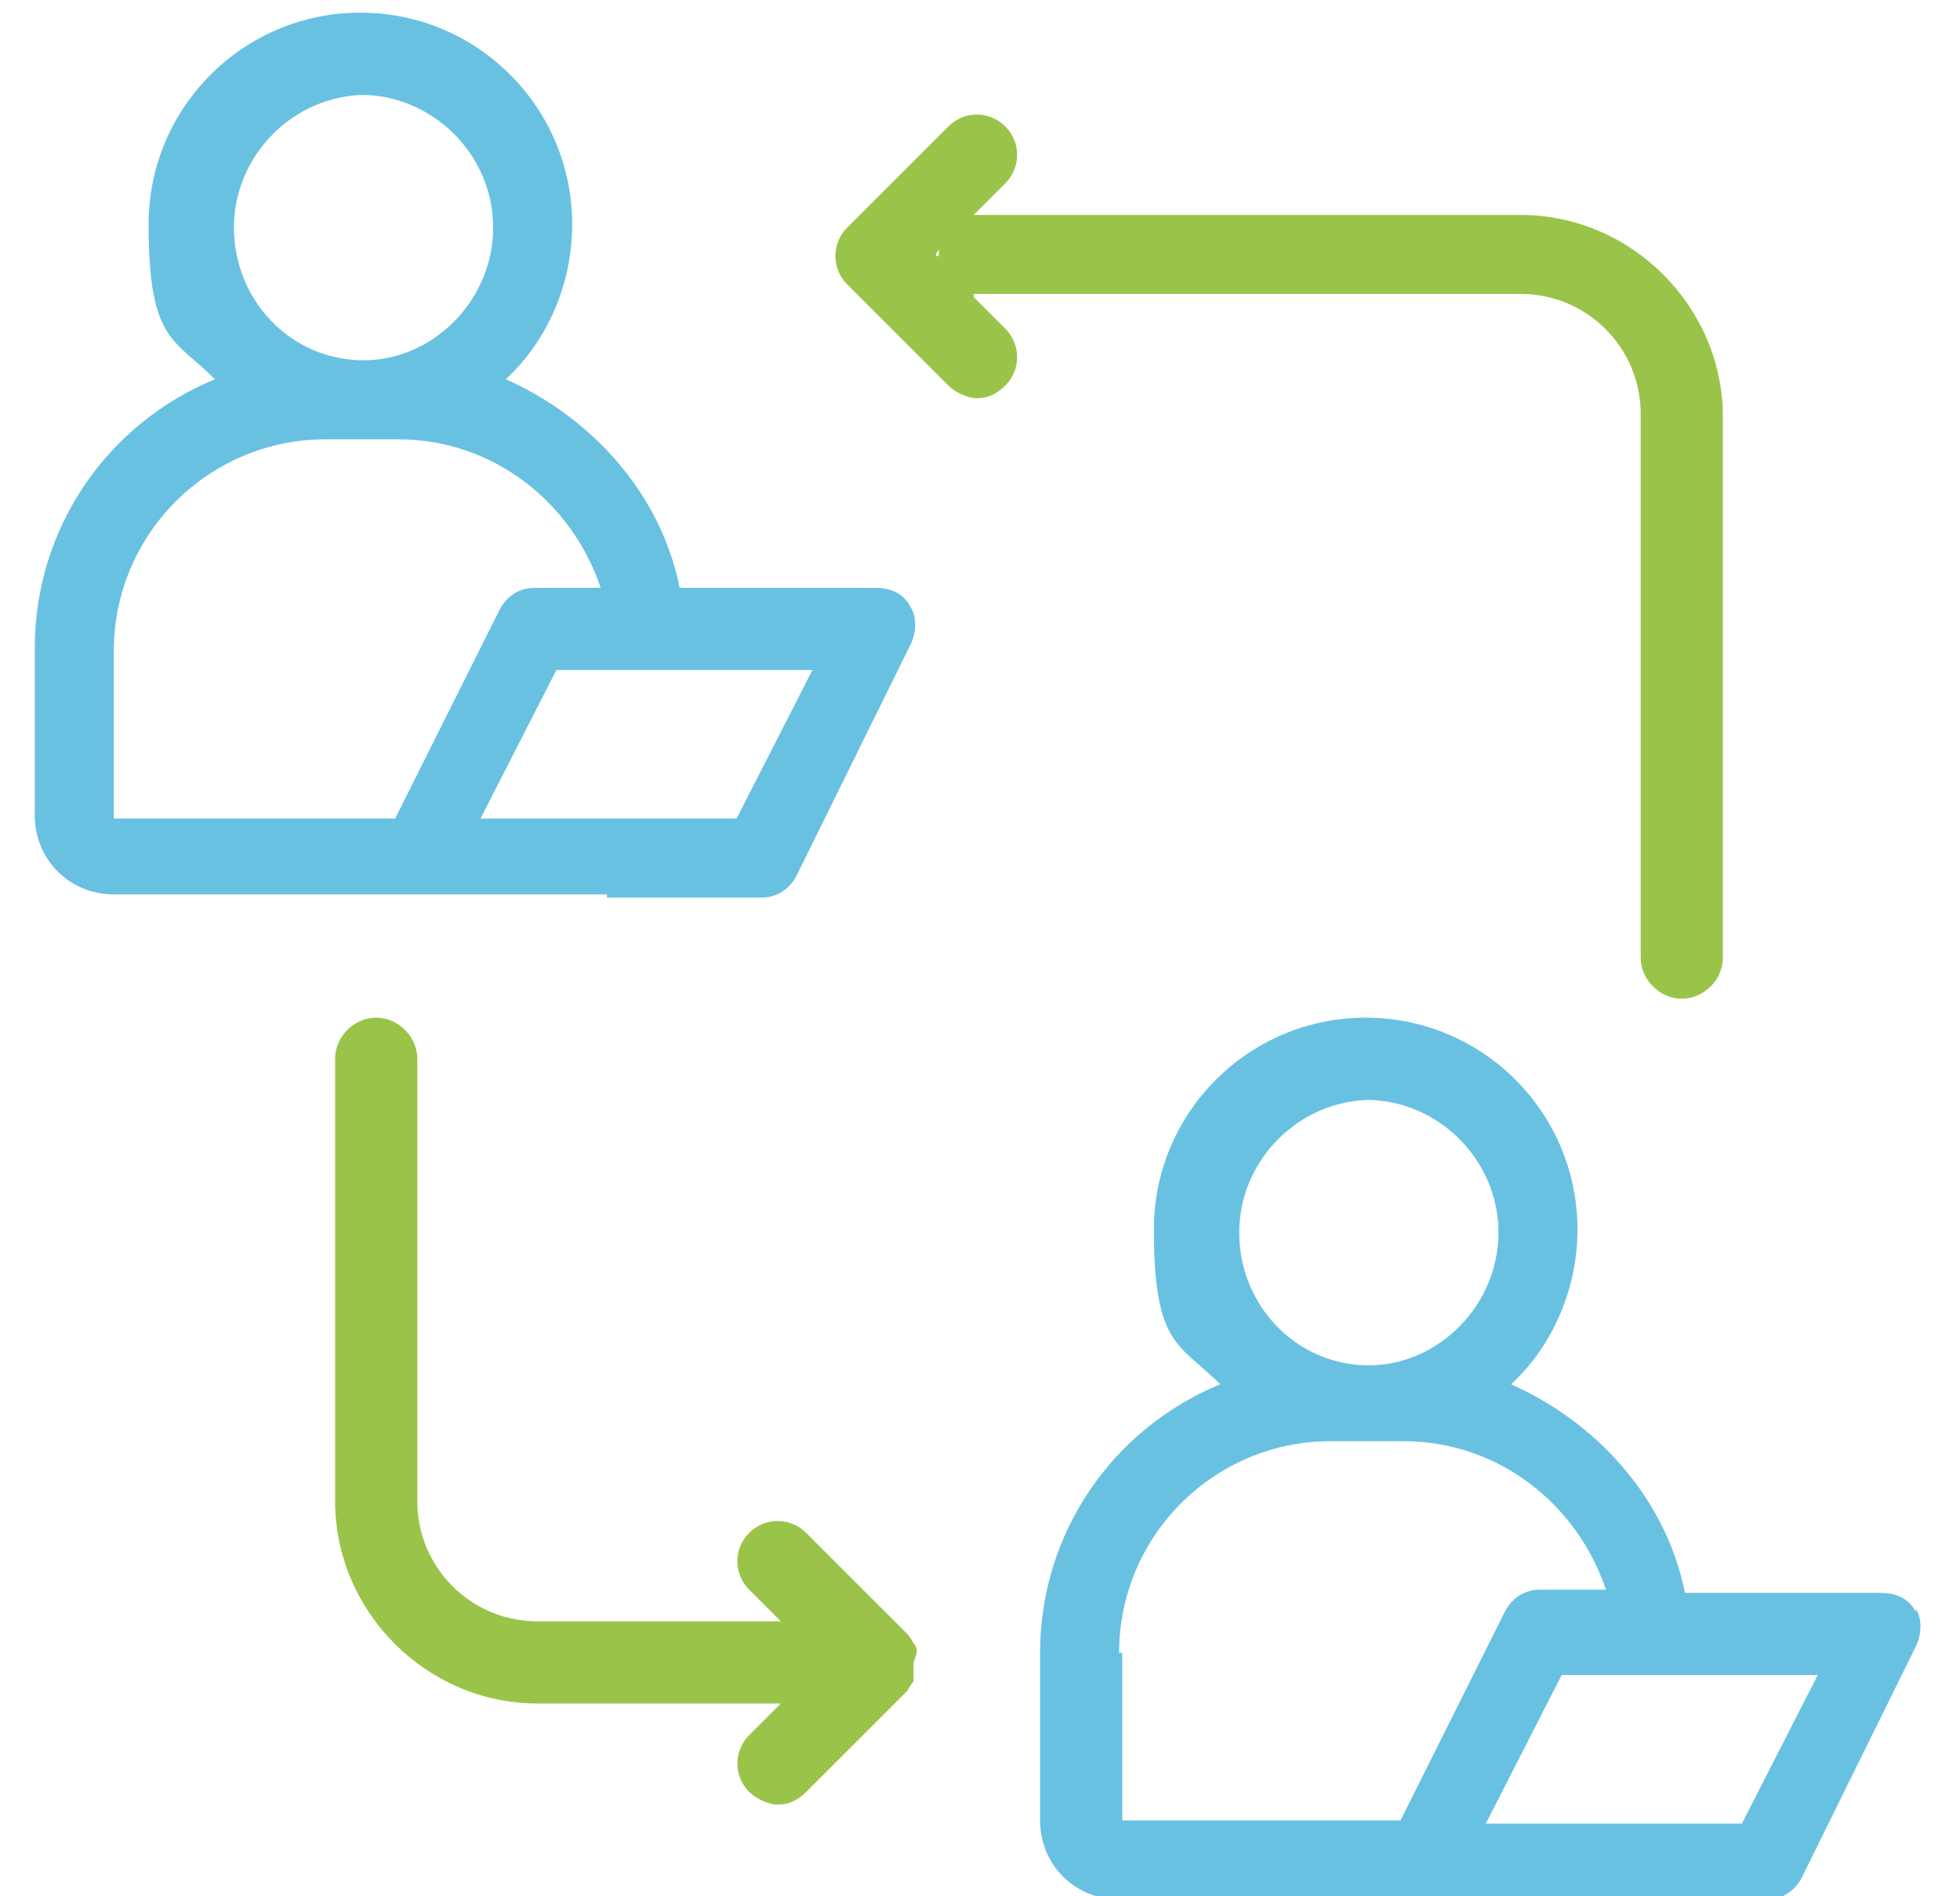 <?xml version="1.0" encoding="UTF-8"?> <svg xmlns="http://www.w3.org/2000/svg" id="Layer_1" version="1.1" viewBox="0 0 62 60"><defs><style> .st0 { fill: #69c1e2; } .st1 { fill: #9ac449; } </style></defs><path class="st0" d="M19.2,28.4h4.9c.5,0,.9-.3,1.1-.7l3.6-7.3c.2-.4.2-.9,0-1.2-.2-.4-.6-.6-1.1-.6h-6.2c-.6-3-2.8-5.4-5.5-6.6,1.3-1.2,2.1-3,2.1-4.9,0-3.7-3-6.7-6.7-6.7s-6.7,3-6.7,6.7.8,3.6,2.1,4.9c-3.4,1.4-5.7,4.7-5.7,8.5v5.3c0,1.4,1.1,2.5,2.5,2.5h15.6ZM23.3,25.9h-8.1l2.4-4.7h8.1l-2.4,4.7ZM11.4,3c2.3,0,4.2,1.9,4.2,4.2s-1.9,4.2-4.1,4.2h0c-2.3,0-4.1-1.9-4.1-4.2s1.9-4.2,4.2-4.2h0ZM3.6,20.6c0-3.7,3-6.7,6.7-6.7h2.3c3,0,5.5,2,6.4,4.7h-2.1c-.5,0-.9.3-1.1.7l-3.3,6.6H3.6v-5.3Z"></path><path class="st0" d="M60.6,51c-.2-.4-.6-.6-1.1-.6h-6.2c-.6-3-2.8-5.4-5.5-6.6,1.3-1.2,2.1-3,2.1-4.9,0-3.7-3-6.7-6.7-6.7s-6.7,3-6.7,6.7.8,3.6,2.1,4.9c-3.4,1.4-5.7,4.7-5.7,8.5v5.3c0,1.4,1.1,2.5,2.5,2.5h20.5c.5,0,.9-.3,1.1-.7l3.6-7.3c.2-.4.2-.9,0-1.2h0ZM43.2,34.8c2.3,0,4.2,1.9,4.2,4.2s-1.9,4.2-4.1,4.2h0c-2.3,0-4.1-1.9-4.1-4.2s1.9-4.2,4.2-4.2h0ZM35.4,52.3c0-3.7,3-6.7,6.7-6.7h2.3c3,0,5.5,2,6.4,4.7h-2.1c-.5,0-.9.3-1.1.7l-3.3,6.6h-8.8v-5.3h0ZM55.1,57.7h-8.1l2.4-4.7h8.1l-2.4,4.7Z"></path><path class="st1" d="M30.8,9.3s0,0,.1,0h17.2c2.1,0,3.8,1.7,3.8,3.8v17.2c0,.7.6,1.3,1.3,1.3s1.3-.6,1.3-1.3V13.2c0-3.5-2.9-6.4-6.4-6.4h-17.2s0,0-.1,0l1-1c.5-.5.5-1.3,0-1.8-.5-.5-1.3-.5-1.8,0l-3.2,3.2c-.5.5-.5,1.3,0,1.8l3.2,3.2c.2.2.6.4.9.4s.6-.1.9-.4c.5-.5.5-1.3,0-1.8l-1-1h0ZM29.7,7.9s0,0,0,.1,0,0,0,.1h-.1c0-.1.1-.2.1-.2Z"></path><path class="st1" d="M29,52.3h0c0-.1,0-.2-.1-.3,0,0,0,0,0,0,0,0-.1-.2-.2-.3l-3.2-3.2c-.5-.5-1.3-.5-1.8,0-.5.5-.5,1.3,0,1.8l1,1h-7.7c-2.1,0-3.8-1.7-3.8-3.8v-14c0-.7-.6-1.3-1.3-1.3s-1.3.6-1.3,1.3v14c0,3.5,2.9,6.4,6.4,6.4h7.7l-1,1c-.5.5-.5,1.3,0,1.8.2.2.6.4.9.4s.6-.1.9-.4l3.2-3.2s0,0,0,0c0,0,0,0,0,0,0,0,.1-.2.2-.3h0c0-.1,0-.2,0-.3,0,0,0,0,0,0,0-.1,0-.2,0-.3h0Z"></path></svg> 